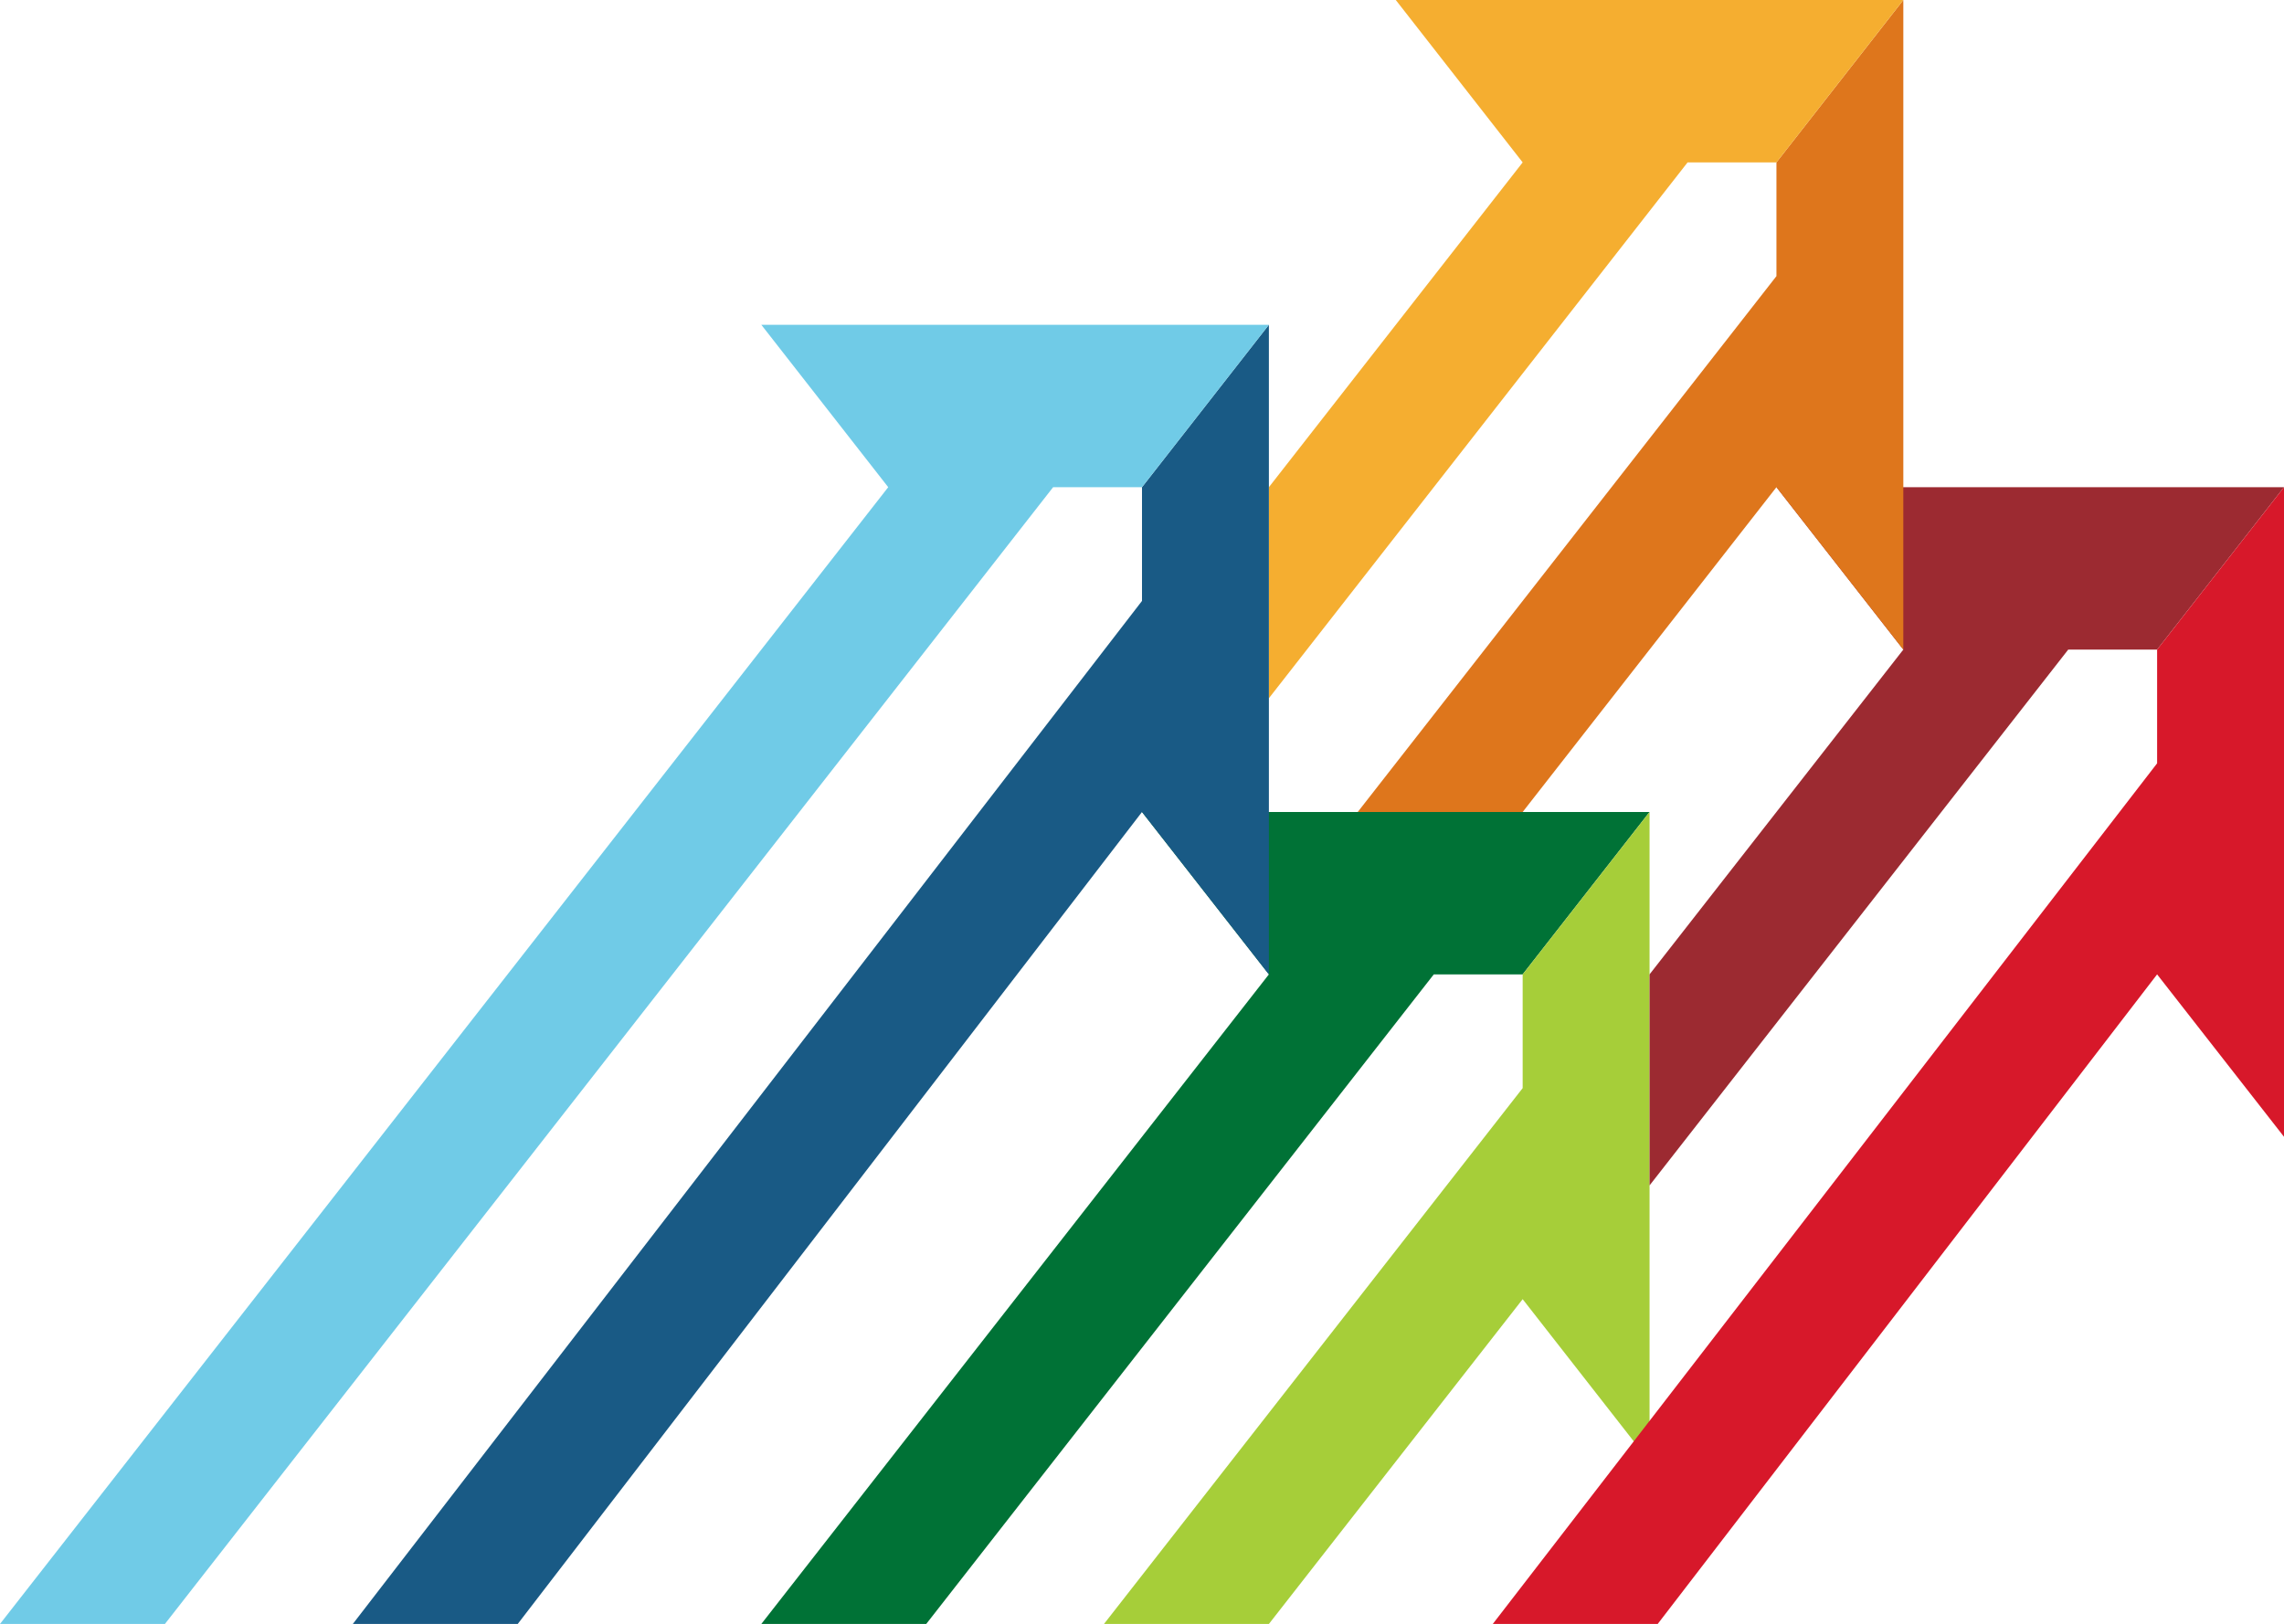 <svg width="412" height="293" viewBox="0 0 412 293" fill="none" xmlns="http://www.w3.org/2000/svg">
<path fill-rule="evenodd" clip-rule="evenodd" d="M137.332 293.008H167.079L258.635 175.805H274.664L297.554 146.505L205.998 146.504L228.887 175.805L137.332 293.008Z" fill="#007236"/>
<path fill-rule="evenodd" clip-rule="evenodd" d="M274.666 175.805V196.326L199.142 293.008H228.889L274.666 234.407L297.555 263.707V146.504L274.666 175.805Z" fill="#A6CE39"/>
<path fill-rule="evenodd" clip-rule="evenodd" d="M297.555 175.805V213.886L373.08 117.203H389.111L411.999 87.903H320.444L343.332 117.203L297.555 175.805Z" fill="#9C2A31"/>
<path fill-rule="evenodd" clip-rule="evenodd" d="M389.111 117.204V137.724L269.277 293.008H299.024L389.111 175.805L412 205.106V87.903L389.111 117.204Z" fill="#D7182A"/>
<path fill-rule="evenodd" clip-rule="evenodd" d="M274.666 146.504H244.918L320.444 49.822V29.301L343.332 0V117.203L320.444 87.903L274.666 146.504Z" fill="#DE761C"/>
<path fill-rule="evenodd" clip-rule="evenodd" d="M320.445 29.301H304.414L228.889 125.983V87.902L274.666 29.301L251.778 0H343.333L320.445 29.301Z" fill="#F5AE30"/>
<path fill-rule="evenodd" clip-rule="evenodd" d="M93.391 293.008H63.644L206 108.423V87.902L228.889 58.601V175.805L206 146.504L93.391 293.008Z" fill="#195A85"/>
<path fill-rule="evenodd" clip-rule="evenodd" d="M206 87.902H189.969L29.747 293.008H0L160.222 87.902L137.333 58.601H228.889L206 87.902Z" fill="#70CBE7"/>
</svg>
